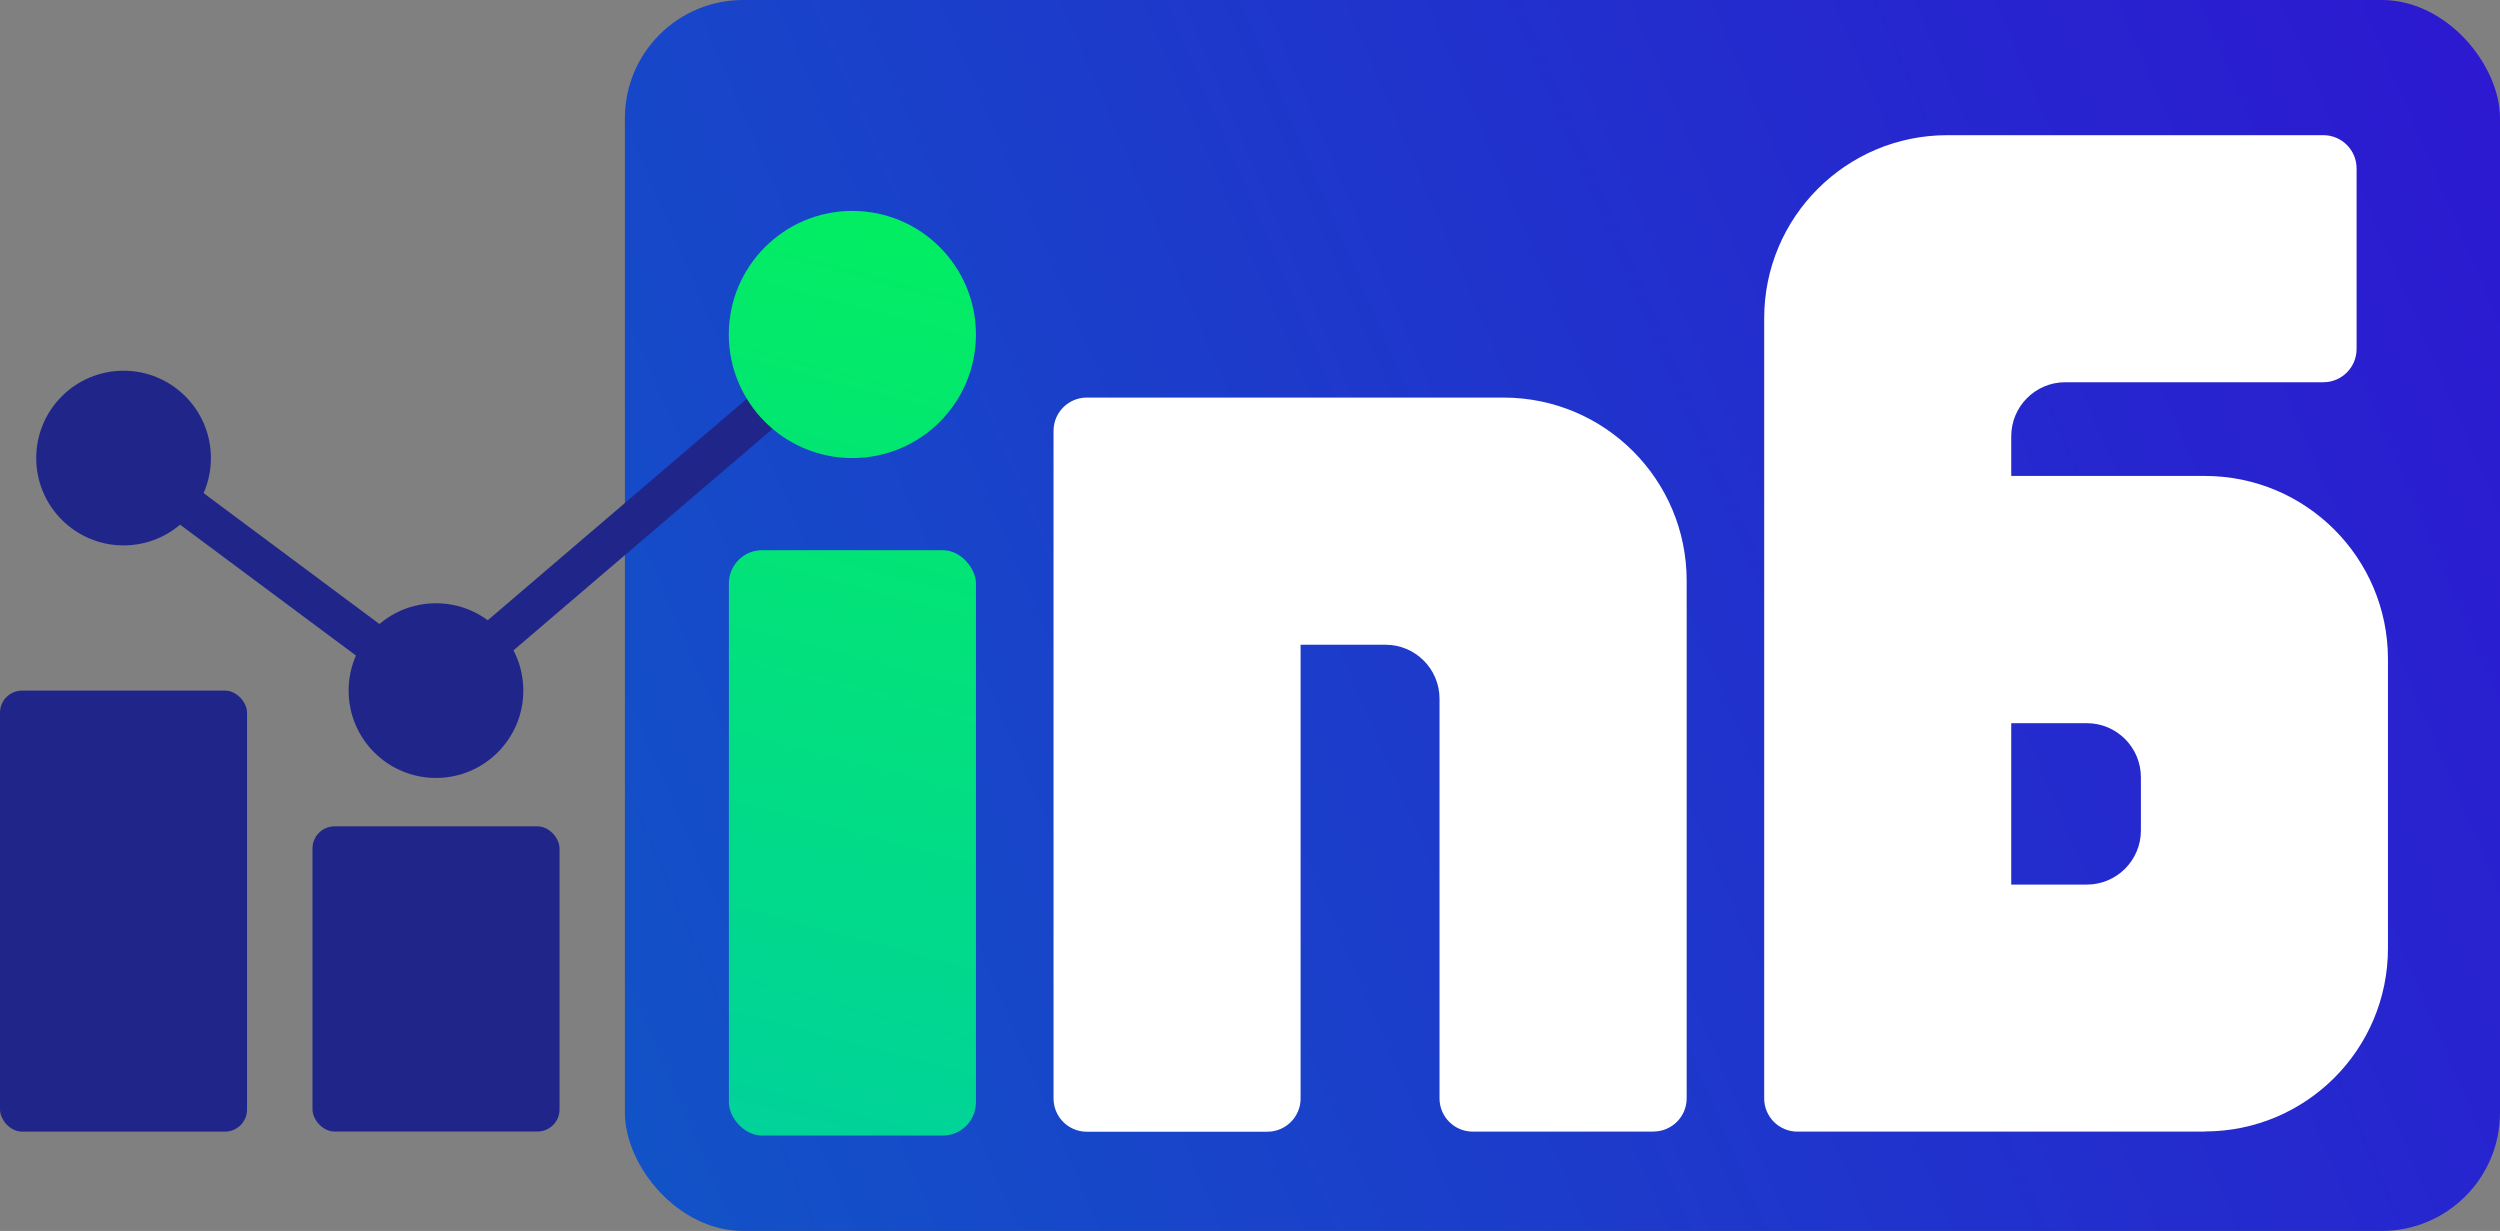 <?xml version="1.0" encoding="UTF-8"?>
<svg id="Layer_2" data-name="Layer 2" xmlns="http://www.w3.org/2000/svg" xmlns:xlink="http://www.w3.org/1999/xlink" viewBox="0 0 267.05 131.49">
  <rect x="0" y="0" width="267.05" height="131.49" fill="#808080" stroke="none"/>
  <defs>
    <style>
      .cls-1 {
        fill: url(#linear-gradient);
      }

      .cls-2 {
        fill: #fff;
      }

      .cls-3 {
        fill: #202589;
      }

      .cls-4 {
        fill: url(#linear-gradient-3);
      }

      .cls-5 {
        fill: url(#linear-gradient-2);
      }
    </style>
    <linearGradient id="linear-gradient" x1="279.25" y1="17.56" x2="22.55" y2="127.66" gradientUnits="userSpaceOnUse">
      <stop offset="0" stop-color="#2d17d1"/>
      <stop offset="1" stop-color="#0d5dc5"/>
    </linearGradient>
    <linearGradient id="linear-gradient-2" x1="76.08" y1="146.82" x2="108.45" y2="24.02" gradientUnits="userSpaceOnUse">
      <stop offset="0" stop-color="#00cba9"/>
      <stop offset="1" stop-color="#03ee61"/>
    </linearGradient>
    <linearGradient id="linear-gradient-3" x1="62.69" y1="143.29" x2="95.07" y2="20.49" xlink:href="#linear-gradient-2"/>
  </defs>
  <g id="Layer_1-2" data-name="Layer 1">
    <g>
      <rect class="cls-1" x="66.75" y="0" width="200.3" height="131.49" rx="12.63" ry="12.63"/>
      <g>
        <rect class="cls-5" x="77.86" y="58.77" width="26.39" height="62.53" rx="3.55" ry="3.55"/>
        <rect class="cls-3" x="33.38" y="88.27" width="26.39" height="32.6" rx="2.36" ry="2.36"/>
        <rect class="cls-3" y="73.77" width="26.39" height="47.11" rx="2.36" ry="2.36"/>
        <rect class="cls-3" x="39.55" y="52.64" width="58.53" height="4.23" transform="translate(-19.07 57.85) rotate(-40.53)"/>
        <circle class="cls-4" cx="91.05" cy="35.73" r="13.2"/>
        <circle class="cls-3" cx="46.57" cy="73.77" r="9.33"/>
        <circle class="cls-3" cx="13.2" cy="48.93" r="9.33"/>
        <polygon class="cls-3" points="45.54 75.62 12.16 50.78 14.23 47.08 47.6 71.92 45.54 75.62"/>
      </g>
      <path class="cls-2" d="M176.61,120.88h-19.29c-1.96,0-3.55-1.59-3.55-3.55v-42.69c0-3.19-2.59-5.77-5.77-5.77h-9.07v48.47c0,1.96-1.59,3.55-3.55,3.55h-19.29c-1.96,0-3.55-1.59-3.55-3.55V46.02c0-1.96,1.59-3.55,3.55-3.55h44.52c10.81,0,19.56,8.76,19.56,19.56v55.29c0,1.96-1.59,3.55-3.55,3.55Z"/>
      <path class="cls-2" d="M235.52,120.88h-43.52c-1.96,0-3.55-1.59-3.55-3.55V34c0-10.81,8.76-19.56,19.56-19.56h40.17c1.96,0,3.55,1.59,3.55,3.55v19.29c0,1.96-1.59,3.55-3.55,3.55h-27.57c-3.19,0-5.77,2.59-5.77,5.77v4.24h20.68c10.81,0,19.56,8.76,19.56,19.56v30.9c0,10.81-8.76,19.56-19.56,19.56Zm-20.68-26.39h8.08c3.18,0,5.77-2.59,5.77-5.77v-5.7c0-3.18-2.59-5.77-5.77-5.77h-8.08v17.24Z"/>
    </g>
  </g>
</svg>